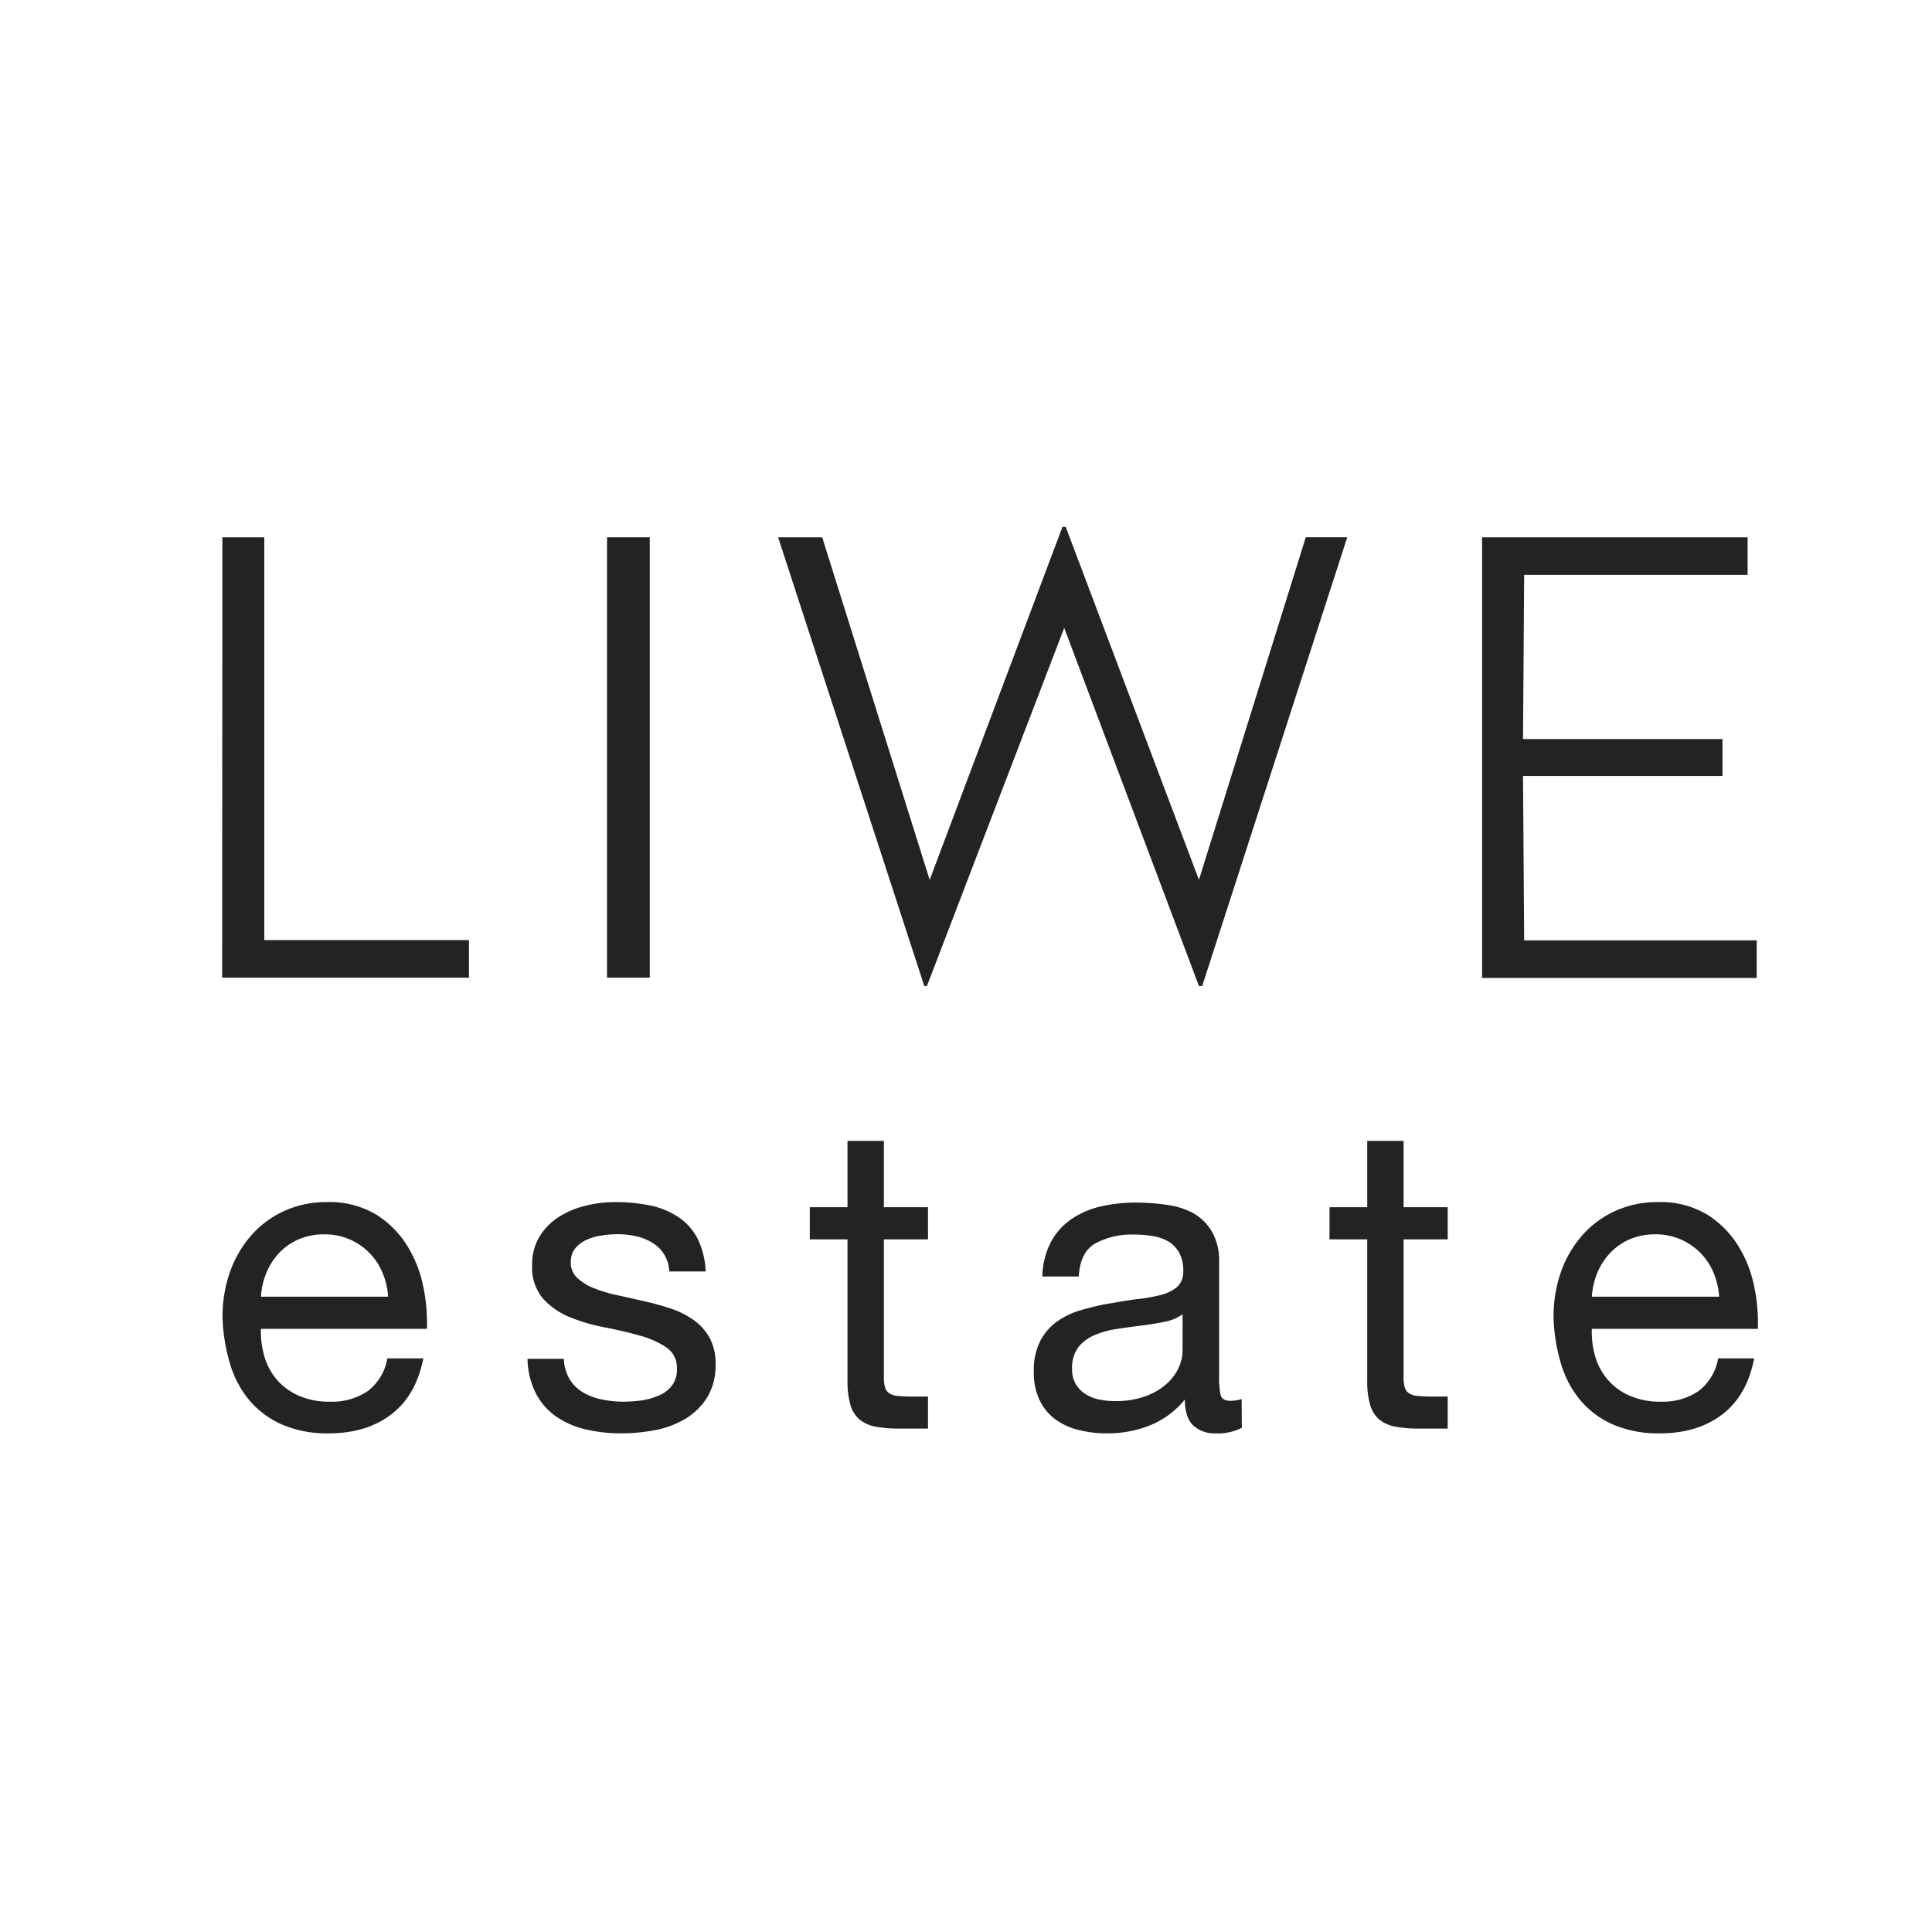 <svg id="Layer_1" data-name="Layer 1" xmlns="http://www.w3.org/2000/svg" viewBox="0 0 391.48 391.48"><defs><style>.cls-1{fill:#fff;}.cls-2{fill:#232323;}</style></defs><rect class="cls-1" width="391.48" height="391.48"/><path class="cls-2" d="M160.51,345.12H169v81.62h41.47v7.62h-50Z" transform="translate(-115.45 -236.25)"/><path class="cls-2" d="M238.45,345.12h8.66v89.24h-8.66Z" transform="translate(-115.45 -236.25)"/><path class="cls-2" d="M273.12,345.12h8.93l21.78,69.42L330.74,343h.65l27,71.53,21.65-69.42h8.4l-29.39,90.94h-.66l-27.3-72.57-27.82,72.57h-.53Z" transform="translate(-115.45 -236.25)"/><path class="cls-2" d="M415.76,345.12h53.81v7.61H424.29L424.06,386h40.42v7.48H424.06l.23,33.31h47.12v7.62H415.76Z" transform="translate(-115.45 -236.25)"/><path class="cls-2" d="M194.7,522.87q-5,3.82-12.67,3.82a23,23,0,0,1-9.32-1.74,18.14,18.14,0,0,1-6.64-4.86,20.59,20.59,0,0,1-4-7.46,36,36,0,0,1-1.52-9.46,26.78,26.78,0,0,1,1.57-9.37,22.52,22.52,0,0,1,4.38-7.38,19.74,19.74,0,0,1,6.68-4.85,20.33,20.33,0,0,1,8.46-1.74,18.43,18.43,0,0,1,9.94,2.47,19.71,19.71,0,0,1,6.33,6.29,25.05,25.05,0,0,1,3.3,8.33,36,36,0,0,1,.74,8.6H168.32a18,18,0,0,0,.7,5.59,12.73,12.73,0,0,0,2.51,4.69,12.48,12.48,0,0,0,4.43,3.25,15.24,15.24,0,0,0,6.33,1.22A12.84,12.84,0,0,0,190,518.1a10.5,10.5,0,0,0,3.94-6.6h7.29C200.23,516.54,198.06,520.32,194.7,522.87Zm-1.78-28.81a12.57,12.57,0,0,0-2.68-4,12.94,12.94,0,0,0-4-2.7,12.67,12.67,0,0,0-5.07-1,13,13,0,0,0-5.17,1,12,12,0,0,0-3.95,2.74,13.1,13.1,0,0,0-2.6,4,15.32,15.32,0,0,0-1.13,4.9H194.1A15.07,15.07,0,0,0,192.92,494.06Z" transform="translate(-115.45 -236.25)"/><path class="cls-2" d="M230.87,515.71a7.84,7.84,0,0,0,2.74,2.69,12.14,12.14,0,0,0,3.81,1.43,21.86,21.86,0,0,0,4.39.44,27.58,27.58,0,0,0,3.64-.26,13.51,13.51,0,0,0,3.52-1,6.5,6.5,0,0,0,2.64-2,5.38,5.38,0,0,0,1-3.42,4.9,4.9,0,0,0-2.17-4.34,18.26,18.26,0,0,0-5.42-2.39q-3.26-.92-7.07-1.65a36.24,36.24,0,0,1-7.07-2.08,14.74,14.74,0,0,1-5.43-3.78,9.8,9.8,0,0,1-2.17-6.76,10.78,10.78,0,0,1,1.52-5.82,12.5,12.5,0,0,1,3.91-3.95,17.88,17.88,0,0,1,5.38-2.25,24.78,24.78,0,0,1,5.94-.74,35.69,35.69,0,0,1,7,.65,16.19,16.19,0,0,1,5.68,2.26,11.63,11.63,0,0,1,4,4.33,16.7,16.7,0,0,1,1.74,6.82h-7.38a7.34,7.34,0,0,0-1.13-3.6,7.23,7.23,0,0,0-2.43-2.3,11,11,0,0,0-3.25-1.26,16.82,16.82,0,0,0-3.6-.39,21.15,21.15,0,0,0-3.34.26,10.85,10.85,0,0,0-3.08.91,6.17,6.17,0,0,0-2.26,1.73,4.4,4.4,0,0,0-.87,2.83,4.14,4.14,0,0,0,1.35,3.16,10.64,10.64,0,0,0,3.43,2.08,28.19,28.19,0,0,0,4.68,1.39c1.74.38,3.47.77,5.21,1.17a56.09,56.09,0,0,1,5.42,1.48,17.82,17.82,0,0,1,4.69,2.3,11.16,11.16,0,0,1,3.3,3.6,10.68,10.68,0,0,1,1.25,5.38,12.47,12.47,0,0,1-1.69,6.77,13.23,13.23,0,0,1-4.43,4.34,18.58,18.58,0,0,1-6.15,2.3,36.87,36.87,0,0,1-6.82.65,31.56,31.56,0,0,1-7.11-.78,17.49,17.49,0,0,1-6-2.56,13.14,13.14,0,0,1-4.17-4.69,16.12,16.12,0,0,1-1.73-7.07h7.37A8.37,8.37,0,0,0,230.87,515.71Z" transform="translate(-115.45 -236.25)"/><path class="cls-2" d="M303.49,480.87v6.51h-8.94v27.85a7.85,7.85,0,0,0,.22,2.09,2.13,2.13,0,0,0,.82,1.21,3.7,3.7,0,0,0,1.69.57,26.46,26.46,0,0,0,2.82.13h3.39v6.5h-5.64a26.6,26.6,0,0,1-4.91-.39,7.16,7.16,0,0,1-3.29-1.43,6.14,6.14,0,0,1-1.87-2.95,17.22,17.22,0,0,1-.6-5V487.38h-7.64v-6.51h7.64V467.42h7.37v13.45Z" transform="translate(-115.45 -236.25)"/><path class="cls-2" d="M367.08,525.56a10.46,10.46,0,0,1-5.3,1.13,6.35,6.35,0,0,1-4.55-1.61q-1.69-1.61-1.69-5.25a17.7,17.7,0,0,1-7.08,5.25,23.32,23.32,0,0,1-8.72,1.61A23,23,0,0,1,334,526a13.27,13.27,0,0,1-4.73-2.17,10.29,10.29,0,0,1-3.16-3.86,12.85,12.85,0,0,1-1.18-5.77,13.1,13.1,0,0,1,1.31-6.24,11.31,11.31,0,0,1,3.42-3.95,15.8,15.8,0,0,1,4.86-2.3c1.83-.52,3.69-1,5.6-1.31s4-.7,5.77-.91a32.83,32.83,0,0,0,4.82-.86A8.18,8.18,0,0,0,354,497a4.07,4.07,0,0,0,1.21-3.17,7.31,7.31,0,0,0-.91-3.9,6.25,6.25,0,0,0-2.34-2.26,9.52,9.52,0,0,0-3.22-1,23.23,23.23,0,0,0-3.51-.26,15.56,15.56,0,0,0-7.81,1.78q-3.12,1.77-3.38,6.72h-7.38a15.91,15.91,0,0,1,1.74-7,13.2,13.2,0,0,1,4.16-4.64,17.43,17.43,0,0,1,5.95-2.56,31.37,31.37,0,0,1,7.16-.78,43.45,43.45,0,0,1,6,.43A15.73,15.73,0,0,1,357.1,482a10.34,10.34,0,0,1,3.9,3.76,12,12,0,0,1,1.48,6.32v23a17.42,17.42,0,0,0,.3,3.81c.2.81.88,1.21,2,1.21a9,9,0,0,0,2.26-.35Zm-12-23a9.09,9.09,0,0,1-3.64,1.52c-1.51.31-3.08.57-4.73.77s-3.31.44-5,.69a18.21,18.21,0,0,0-4.51,1.26,8.14,8.14,0,0,0-3.26,2.46,6.85,6.85,0,0,0-1.25,4.36,5.93,5.93,0,0,0,.73,3.06,6,6,0,0,0,1.91,2,8,8,0,0,0,2.73,1.13,15.32,15.32,0,0,0,3.3.34,17.59,17.59,0,0,0,6.25-1,13,13,0,0,0,4.25-2.51,9.78,9.78,0,0,0,2.43-3.28,8.28,8.28,0,0,0,.78-3.32Z" transform="translate(-115.45 -236.25)"/><path class="cls-2" d="M408.8,480.87v6.51h-8.94v27.85a7.85,7.85,0,0,0,.22,2.09,2.13,2.13,0,0,0,.82,1.21,3.7,3.7,0,0,0,1.7.57,26.11,26.11,0,0,0,2.81.13h3.39v6.5h-5.64a26.41,26.41,0,0,1-4.9-.39,7.15,7.15,0,0,1-3.3-1.43,6.14,6.14,0,0,1-1.87-2.95,17.22,17.22,0,0,1-.6-5V487.38h-7.64v-6.51h7.64V467.42h7.37v13.45Z" transform="translate(-115.45 -236.25)"/><path class="cls-2" d="M464.41,522.87q-5,3.82-12.67,3.82a23,23,0,0,1-9.33-1.74,18.22,18.22,0,0,1-6.64-4.86,20.57,20.57,0,0,1-4-7.46,35.54,35.54,0,0,1-1.52-9.46,27,27,0,0,1,1.56-9.37,22.52,22.52,0,0,1,4.38-7.38,19.83,19.83,0,0,1,6.68-4.85,20.39,20.39,0,0,1,8.46-1.74,18.38,18.38,0,0,1,9.94,2.47,19.71,19.71,0,0,1,6.33,6.29,25.05,25.05,0,0,1,3.3,8.33,35.45,35.45,0,0,1,.74,8.6H438a17.73,17.73,0,0,0,.69,5.59,12.61,12.61,0,0,0,2.52,4.69,12.35,12.35,0,0,0,4.42,3.25,15.32,15.32,0,0,0,6.34,1.22,12.83,12.83,0,0,0,7.68-2.17,10.5,10.5,0,0,0,3.94-6.6h7.3C469.93,516.54,467.76,520.32,464.41,522.87Zm-1.78-28.81a12.6,12.6,0,0,0-2.69-4,12.9,12.9,0,0,0-4-2.7,12.75,12.75,0,0,0-5.08-1,12.9,12.9,0,0,0-5.16,1,11.91,11.91,0,0,0-3.95,2.74,13.12,13.12,0,0,0-2.61,4A15.31,15.31,0,0,0,438,499H463.8A15.32,15.32,0,0,0,462.63,494.06Z" transform="translate(-115.45 -236.25)"/></svg>